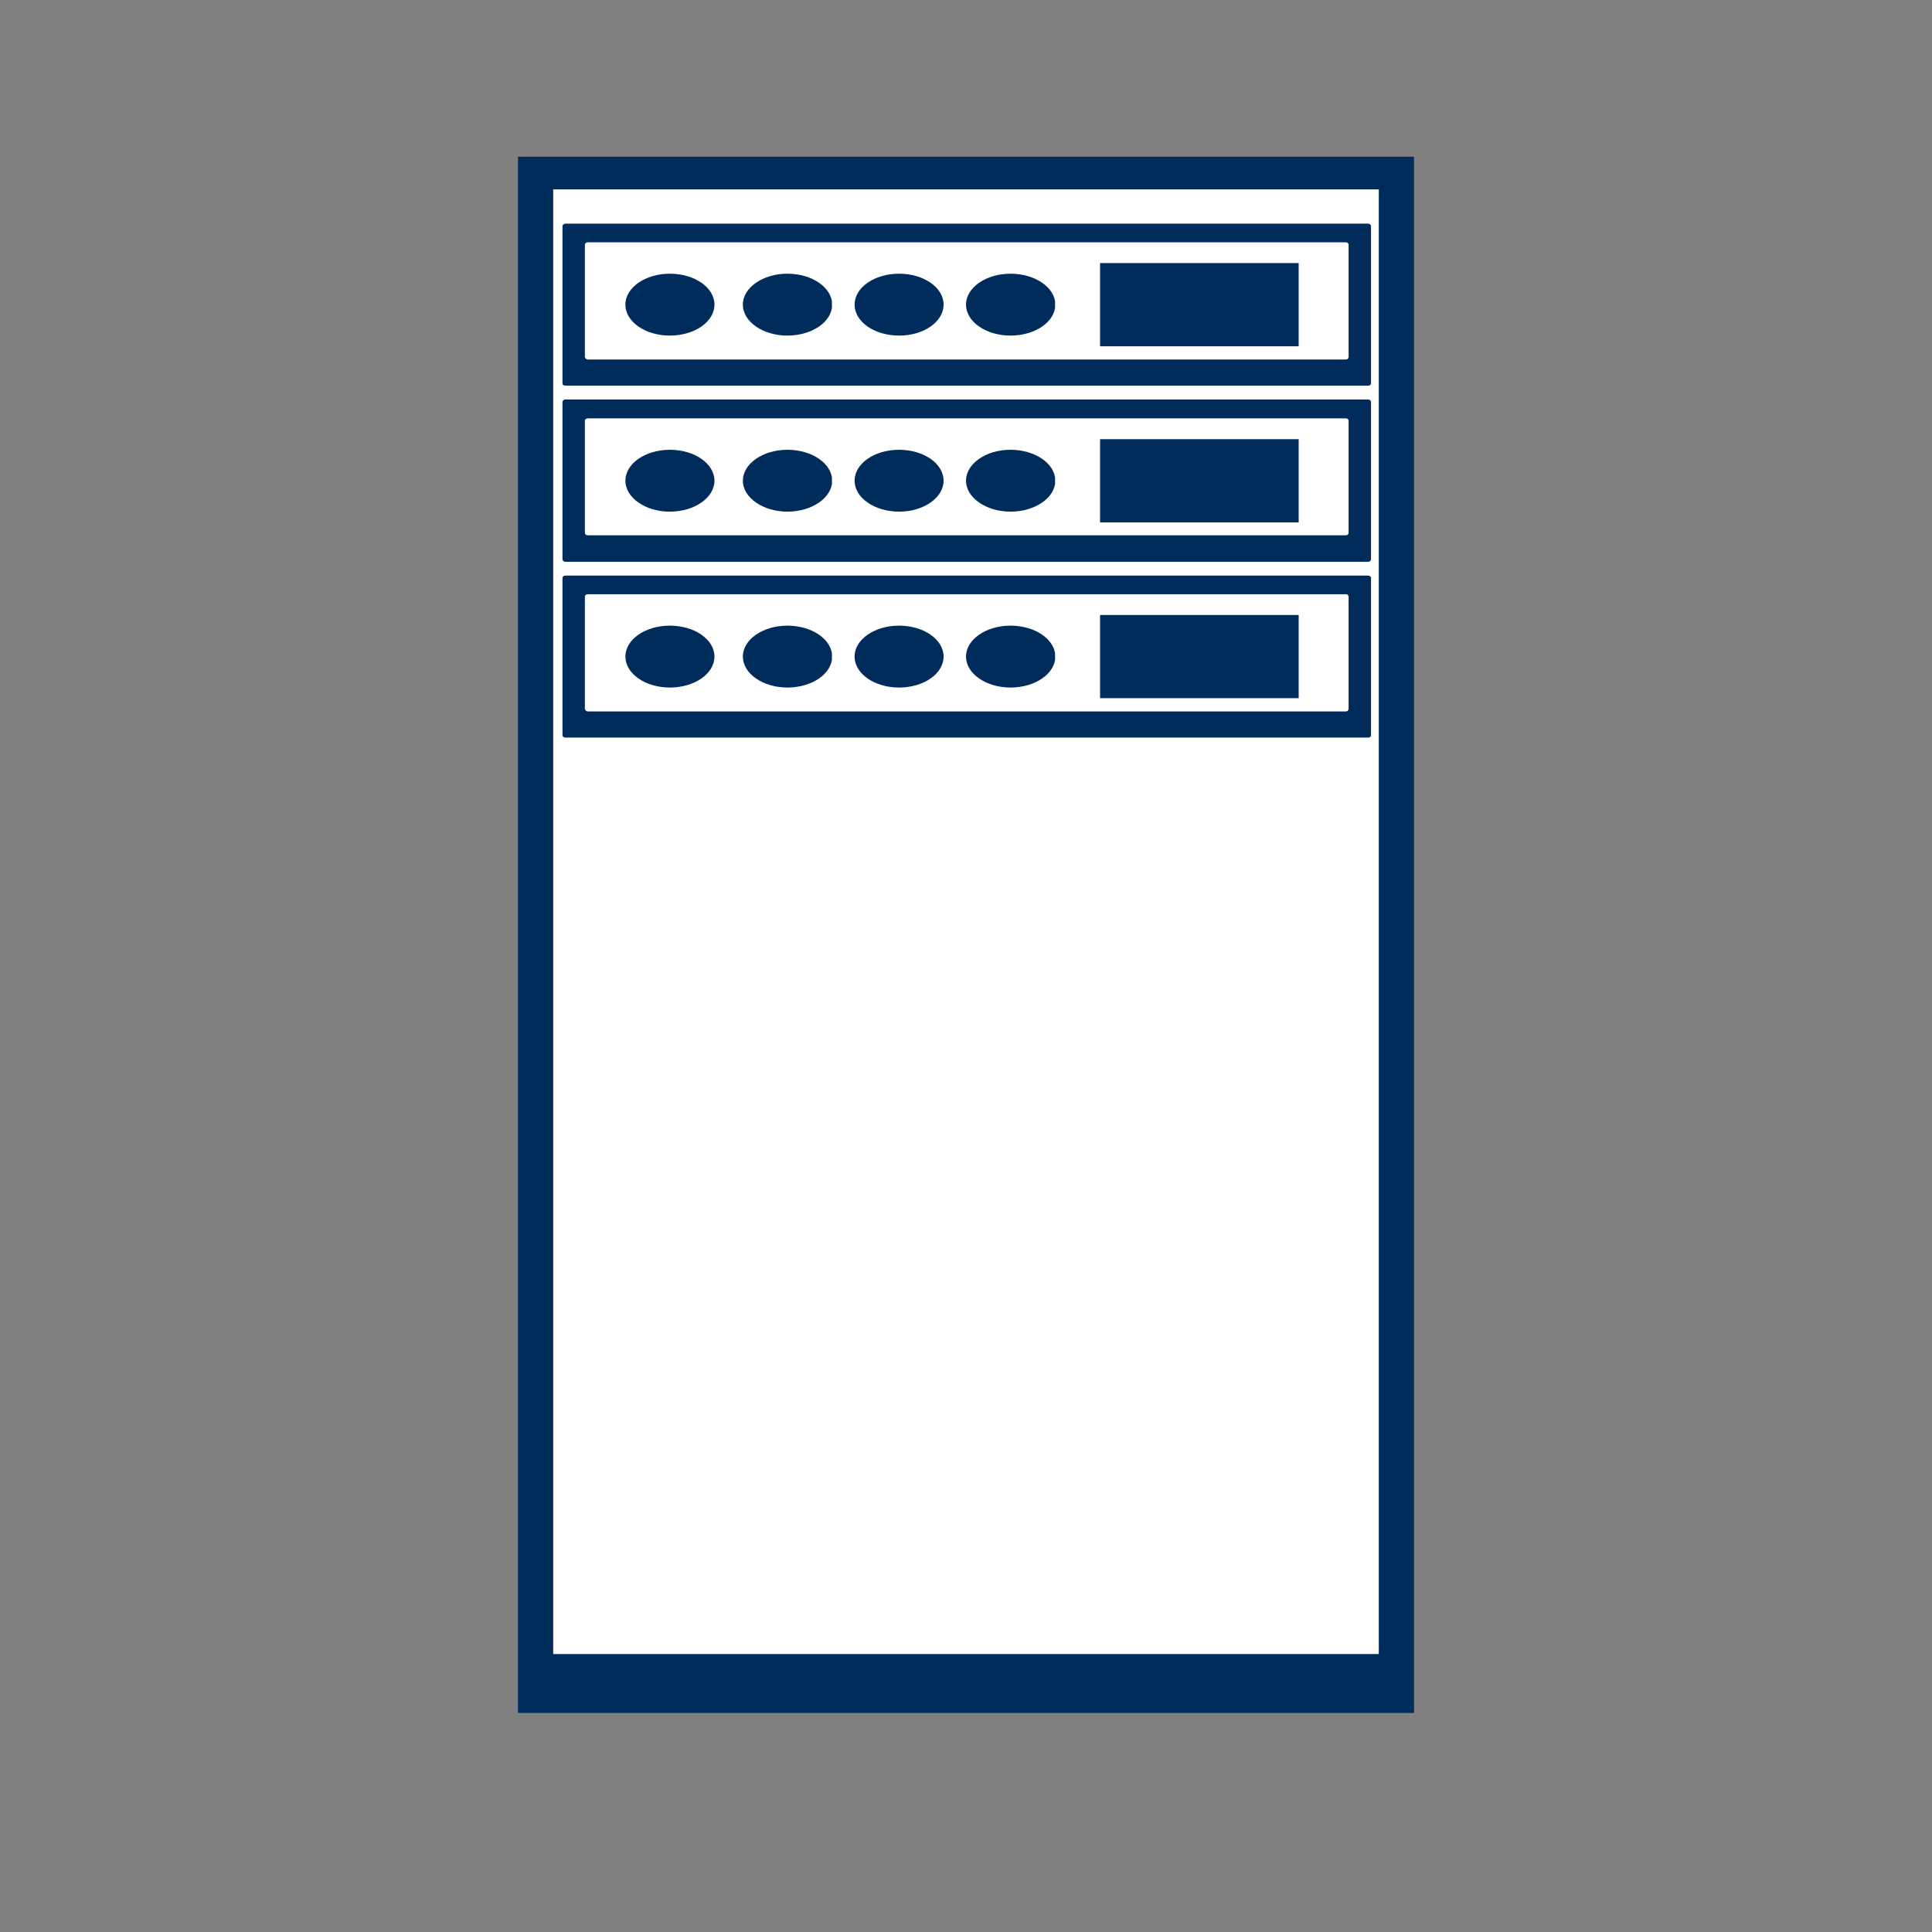 <svg xmlns="http://www.w3.org/2000/svg" xmlns:xlink="http://www.w3.org/1999/xlink" width="40" zoomAndPan="magnify" viewBox="0 0 30 30" height="40" preserveAspectRatio="xMidYMid meet" version="1.0"><rect x="0" y="0" width="30" height="30" fill="#808080" stroke="none"/><defs><clipPath id="bfeb274d98"><path d="M 8.043 2.434 L 21.957 2.434 L 21.957 26.598 L 8.043 26.598 Z M 8.043 2.434 " clip-rule="nonzero"/></clipPath><clipPath id="e4774649a7"><path d="M 8.59 2.941 L 21.41 2.941 L 21.41 25.688 L 8.59 25.688 Z M 8.59 2.941 " clip-rule="nonzero"/></clipPath><clipPath id="4fd1fb6c18"><path d="M 8.734 3.473 L 21.289 3.473 L 21.289 5.988 L 8.734 5.988 Z M 8.734 3.473 " clip-rule="nonzero"/></clipPath><clipPath id="ab8ca79fcc"><path d="M 8.734 3.473 L 21.289 3.473 L 21.289 5.988 L 8.734 5.988 Z M 8.734 3.473 " clip-rule="nonzero"/></clipPath><clipPath id="b2d1b6f724"><path d="M 8.777 3.473 L 21.246 3.473 C 21.27 3.473 21.289 3.492 21.289 3.512 L 21.289 5.953 C 21.289 5.973 21.27 5.988 21.246 5.988 L 8.777 5.988 C 8.766 5.988 8.754 5.984 8.746 5.98 C 8.738 5.973 8.734 5.961 8.734 5.953 L 8.734 3.512 C 8.734 3.492 8.754 3.473 8.777 3.473 Z M 8.777 3.473 " clip-rule="nonzero"/></clipPath><clipPath id="1f86ebe913"><path d="M 9.082 3.762 L 20.949 3.762 L 20.949 5.582 L 9.082 5.582 Z M 9.082 3.762 " clip-rule="nonzero"/></clipPath><clipPath id="32fc278d44"><path d="M 9.125 3.762 L 20.898 3.762 C 20.922 3.762 20.941 3.781 20.941 3.801 L 20.941 5.543 C 20.941 5.566 20.922 5.582 20.898 5.582 L 9.125 5.582 C 9.113 5.582 9.105 5.578 9.098 5.57 C 9.09 5.562 9.082 5.555 9.082 5.543 L 9.082 3.801 C 9.082 3.781 9.102 3.762 9.125 3.762 Z M 9.125 3.762 " clip-rule="nonzero"/></clipPath><clipPath id="c26ac32934"><path d="M 9.711 4.25 L 11.098 4.25 L 11.098 5.211 L 9.711 5.211 Z M 9.711 4.25 " clip-rule="nonzero"/></clipPath><clipPath id="99dc435f8c"><path d="M 10.402 4.25 C 10.02 4.25 9.711 4.465 9.711 4.73 C 9.711 4.996 10.02 5.211 10.402 5.211 C 10.785 5.211 11.094 4.996 11.094 4.73 C 11.094 4.465 10.785 4.25 10.402 4.25 Z M 10.402 4.25 " clip-rule="nonzero"/></clipPath><clipPath id="a07aa484ad"><path d="M 11.535 4.25 L 12.922 4.25 L 12.922 5.211 L 11.535 5.211 Z M 11.535 4.25 " clip-rule="nonzero"/></clipPath><clipPath id="8a24626dae"><path d="M 12.227 4.25 C 11.848 4.25 11.535 4.465 11.535 4.73 C 11.535 4.996 11.848 5.211 12.227 5.211 C 12.609 5.211 12.922 4.996 12.922 4.73 C 12.922 4.465 12.609 4.25 12.227 4.25 Z M 12.227 4.25 " clip-rule="nonzero"/></clipPath><clipPath id="88802886c6"><path d="M 13.27 4.25 L 14.656 4.25 L 14.656 5.211 L 13.27 5.211 Z M 13.27 4.25 " clip-rule="nonzero"/></clipPath><clipPath id="e4cb8097ce"><path d="M 13.961 4.25 C 13.578 4.25 13.27 4.465 13.27 4.73 C 13.27 4.996 13.578 5.211 13.961 5.211 C 14.344 5.211 14.652 4.996 14.652 4.73 C 14.652 4.465 14.344 4.25 13.961 4.25 Z M 13.961 4.25 " clip-rule="nonzero"/></clipPath><clipPath id="5caef48827"><path d="M 15 4.25 L 16.387 4.25 L 16.387 5.211 L 15 5.211 Z M 15 4.25 " clip-rule="nonzero"/></clipPath><clipPath id="6cc5e7c0a2"><path d="M 15.691 4.25 C 15.312 4.25 15 4.465 15 4.73 C 15 4.996 15.312 5.211 15.691 5.211 C 16.074 5.211 16.387 4.996 16.387 4.73 C 16.387 4.465 16.074 4.25 15.691 4.25 Z M 15.691 4.25 " clip-rule="nonzero"/></clipPath><clipPath id="7772941164"><path d="M 8.734 6.203 L 21.289 6.203 L 21.289 8.723 L 8.734 8.723 Z M 8.734 6.203 " clip-rule="nonzero"/></clipPath><clipPath id="cf9603aee9"><path d="M 8.734 6.203 L 21.289 6.203 L 21.289 8.723 L 8.734 8.723 Z M 8.734 6.203 " clip-rule="nonzero"/></clipPath><clipPath id="daf2692127"><path d="M 8.777 6.203 L 21.246 6.203 C 21.27 6.203 21.289 6.223 21.289 6.242 L 21.289 8.684 C 21.289 8.703 21.27 8.723 21.246 8.723 L 8.777 8.723 C 8.766 8.723 8.754 8.719 8.746 8.711 C 8.738 8.703 8.734 8.691 8.734 8.684 L 8.734 6.242 C 8.734 6.223 8.754 6.203 8.777 6.203 Z M 8.777 6.203 " clip-rule="nonzero"/></clipPath><clipPath id="0dada02d71"><path d="M 9.082 6.496 L 20.949 6.496 L 20.949 8.312 L 9.082 8.312 Z M 9.082 6.496 " clip-rule="nonzero"/></clipPath><clipPath id="3c3356e89c"><path d="M 9.125 6.496 L 20.898 6.496 C 20.922 6.496 20.941 6.512 20.941 6.535 L 20.941 8.273 C 20.941 8.297 20.922 8.312 20.898 8.312 L 9.125 8.312 C 9.113 8.312 9.105 8.309 9.098 8.305 C 9.09 8.297 9.082 8.285 9.082 8.273 L 9.082 6.535 C 9.082 6.512 9.102 6.496 9.125 6.496 Z M 9.125 6.496 " clip-rule="nonzero"/></clipPath><clipPath id="32fada643d"><path d="M 9.711 6.984 L 11.098 6.984 L 11.098 7.945 L 9.711 7.945 Z M 9.711 6.984 " clip-rule="nonzero"/></clipPath><clipPath id="09d8b952ce"><path d="M 10.402 6.984 C 10.02 6.984 9.711 7.199 9.711 7.465 C 9.711 7.727 10.02 7.945 10.402 7.945 C 10.785 7.945 11.094 7.727 11.094 7.465 C 11.094 7.199 10.785 6.984 10.402 6.984 Z M 10.402 6.984 " clip-rule="nonzero"/></clipPath><clipPath id="5de0e15d26"><path d="M 11.535 6.984 L 12.922 6.984 L 12.922 7.945 L 11.535 7.945 Z M 11.535 6.984 " clip-rule="nonzero"/></clipPath><clipPath id="e07766da19"><path d="M 12.227 6.984 C 11.848 6.984 11.535 7.199 11.535 7.465 C 11.535 7.727 11.848 7.945 12.227 7.945 C 12.609 7.945 12.922 7.727 12.922 7.465 C 12.922 7.199 12.609 6.984 12.227 6.984 Z M 12.227 6.984 " clip-rule="nonzero"/></clipPath><clipPath id="6dfc67fe14"><path d="M 13.27 6.984 L 14.656 6.984 L 14.656 7.945 L 13.27 7.945 Z M 13.27 6.984 " clip-rule="nonzero"/></clipPath><clipPath id="500477dc23"><path d="M 13.961 6.984 C 13.578 6.984 13.27 7.199 13.27 7.465 C 13.27 7.727 13.578 7.945 13.961 7.945 C 14.344 7.945 14.652 7.727 14.652 7.465 C 14.652 7.199 14.344 6.984 13.961 6.984 Z M 13.961 6.984 " clip-rule="nonzero"/></clipPath><clipPath id="43cf00ea2b"><path d="M 15 6.984 L 16.387 6.984 L 16.387 7.945 L 15 7.945 Z M 15 6.984 " clip-rule="nonzero"/></clipPath><clipPath id="0f39155093"><path d="M 15.691 6.984 C 15.312 6.984 15 7.199 15 7.465 C 15 7.727 15.312 7.945 15.691 7.945 C 16.074 7.945 16.387 7.727 16.387 7.465 C 16.387 7.199 16.074 6.984 15.691 6.984 Z M 15.691 6.984 " clip-rule="nonzero"/></clipPath><clipPath id="2c573a9c55"><path d="M 16 6.203 L 21 6.203 L 21 8.734 L 16 8.734 Z M 16 6.203 " clip-rule="nonzero"/></clipPath><clipPath id="b7284f0992"><path d="M 8.734 8.938 L 21.289 8.938 L 21.289 11.453 L 8.734 11.453 Z M 8.734 8.938 " clip-rule="nonzero"/></clipPath><clipPath id="9438d2b9e7"><path d="M 8.734 8.938 L 21.289 8.938 L 21.289 11.453 L 8.734 11.453 Z M 8.734 8.938 " clip-rule="nonzero"/></clipPath><clipPath id="7e1ca3a1ac"><path d="M 8.777 8.938 L 21.246 8.938 C 21.27 8.938 21.289 8.953 21.289 8.977 L 21.289 11.414 C 21.289 11.438 21.27 11.453 21.246 11.453 L 8.777 11.453 C 8.766 11.453 8.754 11.449 8.746 11.441 C 8.738 11.434 8.734 11.426 8.734 11.414 L 8.734 8.977 C 8.734 8.953 8.754 8.938 8.777 8.938 Z M 8.777 8.938 " clip-rule="nonzero"/></clipPath><clipPath id="4ff1ccae97"><path d="M 9.082 9.227 L 20.949 9.227 L 20.949 11.047 L 9.082 11.047 Z M 9.082 9.227 " clip-rule="nonzero"/></clipPath><clipPath id="90ae6f3a75"><path d="M 9.125 9.227 L 20.898 9.227 C 20.922 9.227 20.941 9.242 20.941 9.266 L 20.941 11.008 C 20.941 11.027 20.922 11.047 20.898 11.047 L 9.125 11.047 C 9.113 11.047 9.105 11.043 9.098 11.035 C 9.09 11.027 9.082 11.016 9.082 11.008 L 9.082 9.266 C 9.082 9.242 9.102 9.227 9.125 9.227 Z M 9.125 9.227 " clip-rule="nonzero"/></clipPath><clipPath id="89189f4e9c"><path d="M 9.711 9.715 L 11.098 9.715 L 11.098 10.676 L 9.711 10.676 Z M 9.711 9.715 " clip-rule="nonzero"/></clipPath><clipPath id="398668e353"><path d="M 10.402 9.715 C 10.02 9.715 9.711 9.93 9.711 10.195 C 9.711 10.461 10.02 10.676 10.402 10.676 C 10.785 10.676 11.094 10.461 11.094 10.195 C 11.094 9.93 10.785 9.715 10.402 9.715 Z M 10.402 9.715 " clip-rule="nonzero"/></clipPath><clipPath id="a9e04fb647"><path d="M 11.535 9.715 L 12.922 9.715 L 12.922 10.676 L 11.535 10.676 Z M 11.535 9.715 " clip-rule="nonzero"/></clipPath><clipPath id="c6c37b102e"><path d="M 12.227 9.715 C 11.848 9.715 11.535 9.93 11.535 10.195 C 11.535 10.461 11.848 10.676 12.227 10.676 C 12.609 10.676 12.922 10.461 12.922 10.195 C 12.922 9.93 12.609 9.715 12.227 9.715 Z M 12.227 9.715 " clip-rule="nonzero"/></clipPath><clipPath id="952d283f27"><path d="M 13.27 9.715 L 14.656 9.715 L 14.656 10.676 L 13.27 10.676 Z M 13.27 9.715 " clip-rule="nonzero"/></clipPath><clipPath id="414e34b85d"><path d="M 13.961 9.715 C 13.578 9.715 13.27 9.93 13.27 10.195 C 13.27 10.461 13.578 10.676 13.961 10.676 C 14.344 10.676 14.652 10.461 14.652 10.195 C 14.652 9.93 14.344 9.715 13.961 9.715 Z M 13.961 9.715 " clip-rule="nonzero"/></clipPath><clipPath id="29377cf7e9"><path d="M 15 9.715 L 16.387 9.715 L 16.387 10.676 L 15 10.676 Z M 15 9.715 " clip-rule="nonzero"/></clipPath><clipPath id="3b55d6f387"><path d="M 15.691 9.715 C 15.312 9.715 15 9.93 15 10.195 C 15 10.461 15.312 10.676 15.691 10.676 C 16.074 10.676 16.387 10.461 16.387 10.195 C 16.387 9.93 16.074 9.715 15.691 9.715 Z M 15.691 9.715 " clip-rule="nonzero"/></clipPath></defs><g clip-path="url(#bfeb274d98)"><path fill="#002c5c" d="M 8.043 2.434 L 21.957 2.434 L 21.957 26.625 L 8.043 26.625 Z M 8.043 2.434 " fill-opacity="1" fill-rule="nonzero"/></g><g clip-path="url(#e4774649a7)"><path fill="#ffffff" d="M 8.59 2.941 L 21.41 2.941 L 21.41 25.684 L 8.59 25.684 Z M 8.59 2.941 " fill-opacity="1" fill-rule="nonzero"/></g><g clip-path="url(#4fd1fb6c18)"><path fill="#ffffff" d="M 8.734 3.473 L 21.289 3.473 L 21.289 5.988 L 8.734 5.988 Z M 8.734 3.473 " fill-opacity="1" fill-rule="nonzero"/></g><g clip-path="url(#ab8ca79fcc)"><g clip-path="url(#b2d1b6f724)"><path fill="#002c5c" d="M 8.734 3.473 L 21.293 3.473 L 21.293 5.988 L 8.734 5.988 Z M 8.734 3.473 " fill-opacity="1" fill-rule="nonzero"/></g></g><g clip-path="url(#1f86ebe913)"><g clip-path="url(#32fc278d44)"><path fill="#ffffff" d="M 9.082 3.762 L 20.941 3.762 L 20.941 5.582 L 9.082 5.582 Z M 9.082 3.762 " fill-opacity="1" fill-rule="nonzero"/></g></g><g clip-path="url(#c26ac32934)"><g clip-path="url(#99dc435f8c)"><path fill="#002c5c" d="M 9.711 4.25 L 11.094 4.25 L 11.094 5.211 L 9.711 5.211 Z M 9.711 4.25 " fill-opacity="1" fill-rule="nonzero"/></g></g><g clip-path="url(#a07aa484ad)"><g clip-path="url(#8a24626dae)"><path fill="#002c5c" d="M 11.535 4.25 L 12.918 4.25 L 12.918 5.211 L 11.535 5.211 Z M 11.535 4.25 " fill-opacity="1" fill-rule="nonzero"/></g></g><g clip-path="url(#88802886c6)"><g clip-path="url(#e4cb8097ce)"><path fill="#002c5c" d="M 13.27 4.25 L 14.652 4.25 L 14.652 5.211 L 13.27 5.211 Z M 13.27 4.25 " fill-opacity="1" fill-rule="nonzero"/></g></g><g clip-path="url(#5caef48827)"><g clip-path="url(#6cc5e7c0a2)"><path fill="#002c5c" d="M 15 4.25 L 16.383 4.25 L 16.383 5.211 L 15 5.211 Z M 15 4.25 " fill-opacity="1" fill-rule="nonzero"/></g></g><path stroke-linecap="butt" transform="matrix(0.349, 0, 0, 0.323, 17.082, 4.086)" fill="none" stroke-linejoin="miter" d="M -0.001 1.997 L 8.836 1.997 " stroke="#002c5c" stroke-width="4" stroke-opacity="1" stroke-miterlimit="4"/><g clip-path="url(#7772941164)"><path fill="#ffffff" d="M 8.734 6.203 L 21.289 6.203 L 21.289 8.723 L 8.734 8.723 Z M 8.734 6.203 " fill-opacity="1" fill-rule="nonzero"/></g><g clip-path="url(#cf9603aee9)"><g clip-path="url(#daf2692127)"><path fill="#002c5c" d="M 8.734 6.203 L 21.293 6.203 L 21.293 8.723 L 8.734 8.723 Z M 8.734 6.203 " fill-opacity="1" fill-rule="nonzero"/></g></g><g clip-path="url(#0dada02d71)"><g clip-path="url(#3c3356e89c)"><path fill="#ffffff" d="M 9.082 6.496 L 20.941 6.496 L 20.941 8.312 L 9.082 8.312 Z M 9.082 6.496 " fill-opacity="1" fill-rule="nonzero"/></g></g><g clip-path="url(#32fada643d)"><g clip-path="url(#09d8b952ce)"><path fill="#002c5c" d="M 9.711 6.984 L 11.094 6.984 L 11.094 7.945 L 9.711 7.945 Z M 9.711 6.984 " fill-opacity="1" fill-rule="nonzero"/></g></g><g clip-path="url(#5de0e15d26)"><g clip-path="url(#e07766da19)"><path fill="#002c5c" d="M 11.535 6.984 L 12.918 6.984 L 12.918 7.945 L 11.535 7.945 Z M 11.535 6.984 " fill-opacity="1" fill-rule="nonzero"/></g></g><g clip-path="url(#6dfc67fe14)"><g clip-path="url(#500477dc23)"><path fill="#002c5c" d="M 13.27 6.984 L 14.652 6.984 L 14.652 7.945 L 13.27 7.945 Z M 13.27 6.984 " fill-opacity="1" fill-rule="nonzero"/></g></g><g clip-path="url(#43cf00ea2b)"><g clip-path="url(#0f39155093)"><path fill="#002c5c" d="M 15 6.984 L 16.383 6.984 L 16.383 7.945 L 15 7.945 Z M 15 6.984 " fill-opacity="1" fill-rule="nonzero"/></g></g><g clip-path="url(#2c573a9c55)"><path stroke-linecap="butt" transform="matrix(0.349, 0, 0, 0.323, 17.082, 6.818)" fill="none" stroke-linejoin="miter" d="M -0.001 2.005 L 8.836 2.005 " stroke="#002c5c" stroke-width="4" stroke-opacity="1" stroke-miterlimit="4"/></g><g clip-path="url(#b7284f0992)"><path fill="#ffffff" d="M 8.734 8.938 L 21.289 8.938 L 21.289 11.453 L 8.734 11.453 Z M 8.734 8.938 " fill-opacity="1" fill-rule="nonzero"/></g><g clip-path="url(#9438d2b9e7)"><g clip-path="url(#7e1ca3a1ac)"><path fill="#002c5c" d="M 8.734 8.938 L 21.293 8.938 L 21.293 11.453 L 8.734 11.453 Z M 8.734 8.938 " fill-opacity="1" fill-rule="nonzero"/></g></g><g clip-path="url(#4ff1ccae97)"><g clip-path="url(#90ae6f3a75)"><path fill="#ffffff" d="M 9.082 9.227 L 20.941 9.227 L 20.941 11.047 L 9.082 11.047 Z M 9.082 9.227 " fill-opacity="1" fill-rule="nonzero"/></g></g><g clip-path="url(#89189f4e9c)"><g clip-path="url(#398668e353)"><path fill="#002c5c" d="M 9.711 9.715 L 11.094 9.715 L 11.094 10.676 L 9.711 10.676 Z M 9.711 9.715 " fill-opacity="1" fill-rule="nonzero"/></g></g><g clip-path="url(#a9e04fb647)"><g clip-path="url(#c6c37b102e)"><path fill="#002c5c" d="M 11.535 9.715 L 12.918 9.715 L 12.918 10.676 L 11.535 10.676 Z M 11.535 9.715 " fill-opacity="1" fill-rule="nonzero"/></g></g><g clip-path="url(#952d283f27)"><g clip-path="url(#414e34b85d)"><path fill="#002c5c" d="M 13.27 9.715 L 14.652 9.715 L 14.652 10.676 L 13.27 10.676 Z M 13.27 9.715 " fill-opacity="1" fill-rule="nonzero"/></g></g><g clip-path="url(#29377cf7e9)"><g clip-path="url(#3b55d6f387)"><path fill="#002c5c" d="M 15 9.715 L 16.383 9.715 L 16.383 10.676 L 15 10.676 Z M 15 9.715 " fill-opacity="1" fill-rule="nonzero"/></g></g><path stroke-linecap="butt" transform="matrix(0.349, 0, 0, 0.323, 17.082, 9.549)" fill="none" stroke-linejoin="miter" d="M -0.001 2.001 L 8.836 2.001 " stroke="#002c5c" stroke-width="4" stroke-opacity="1" stroke-miterlimit="4"/></svg>